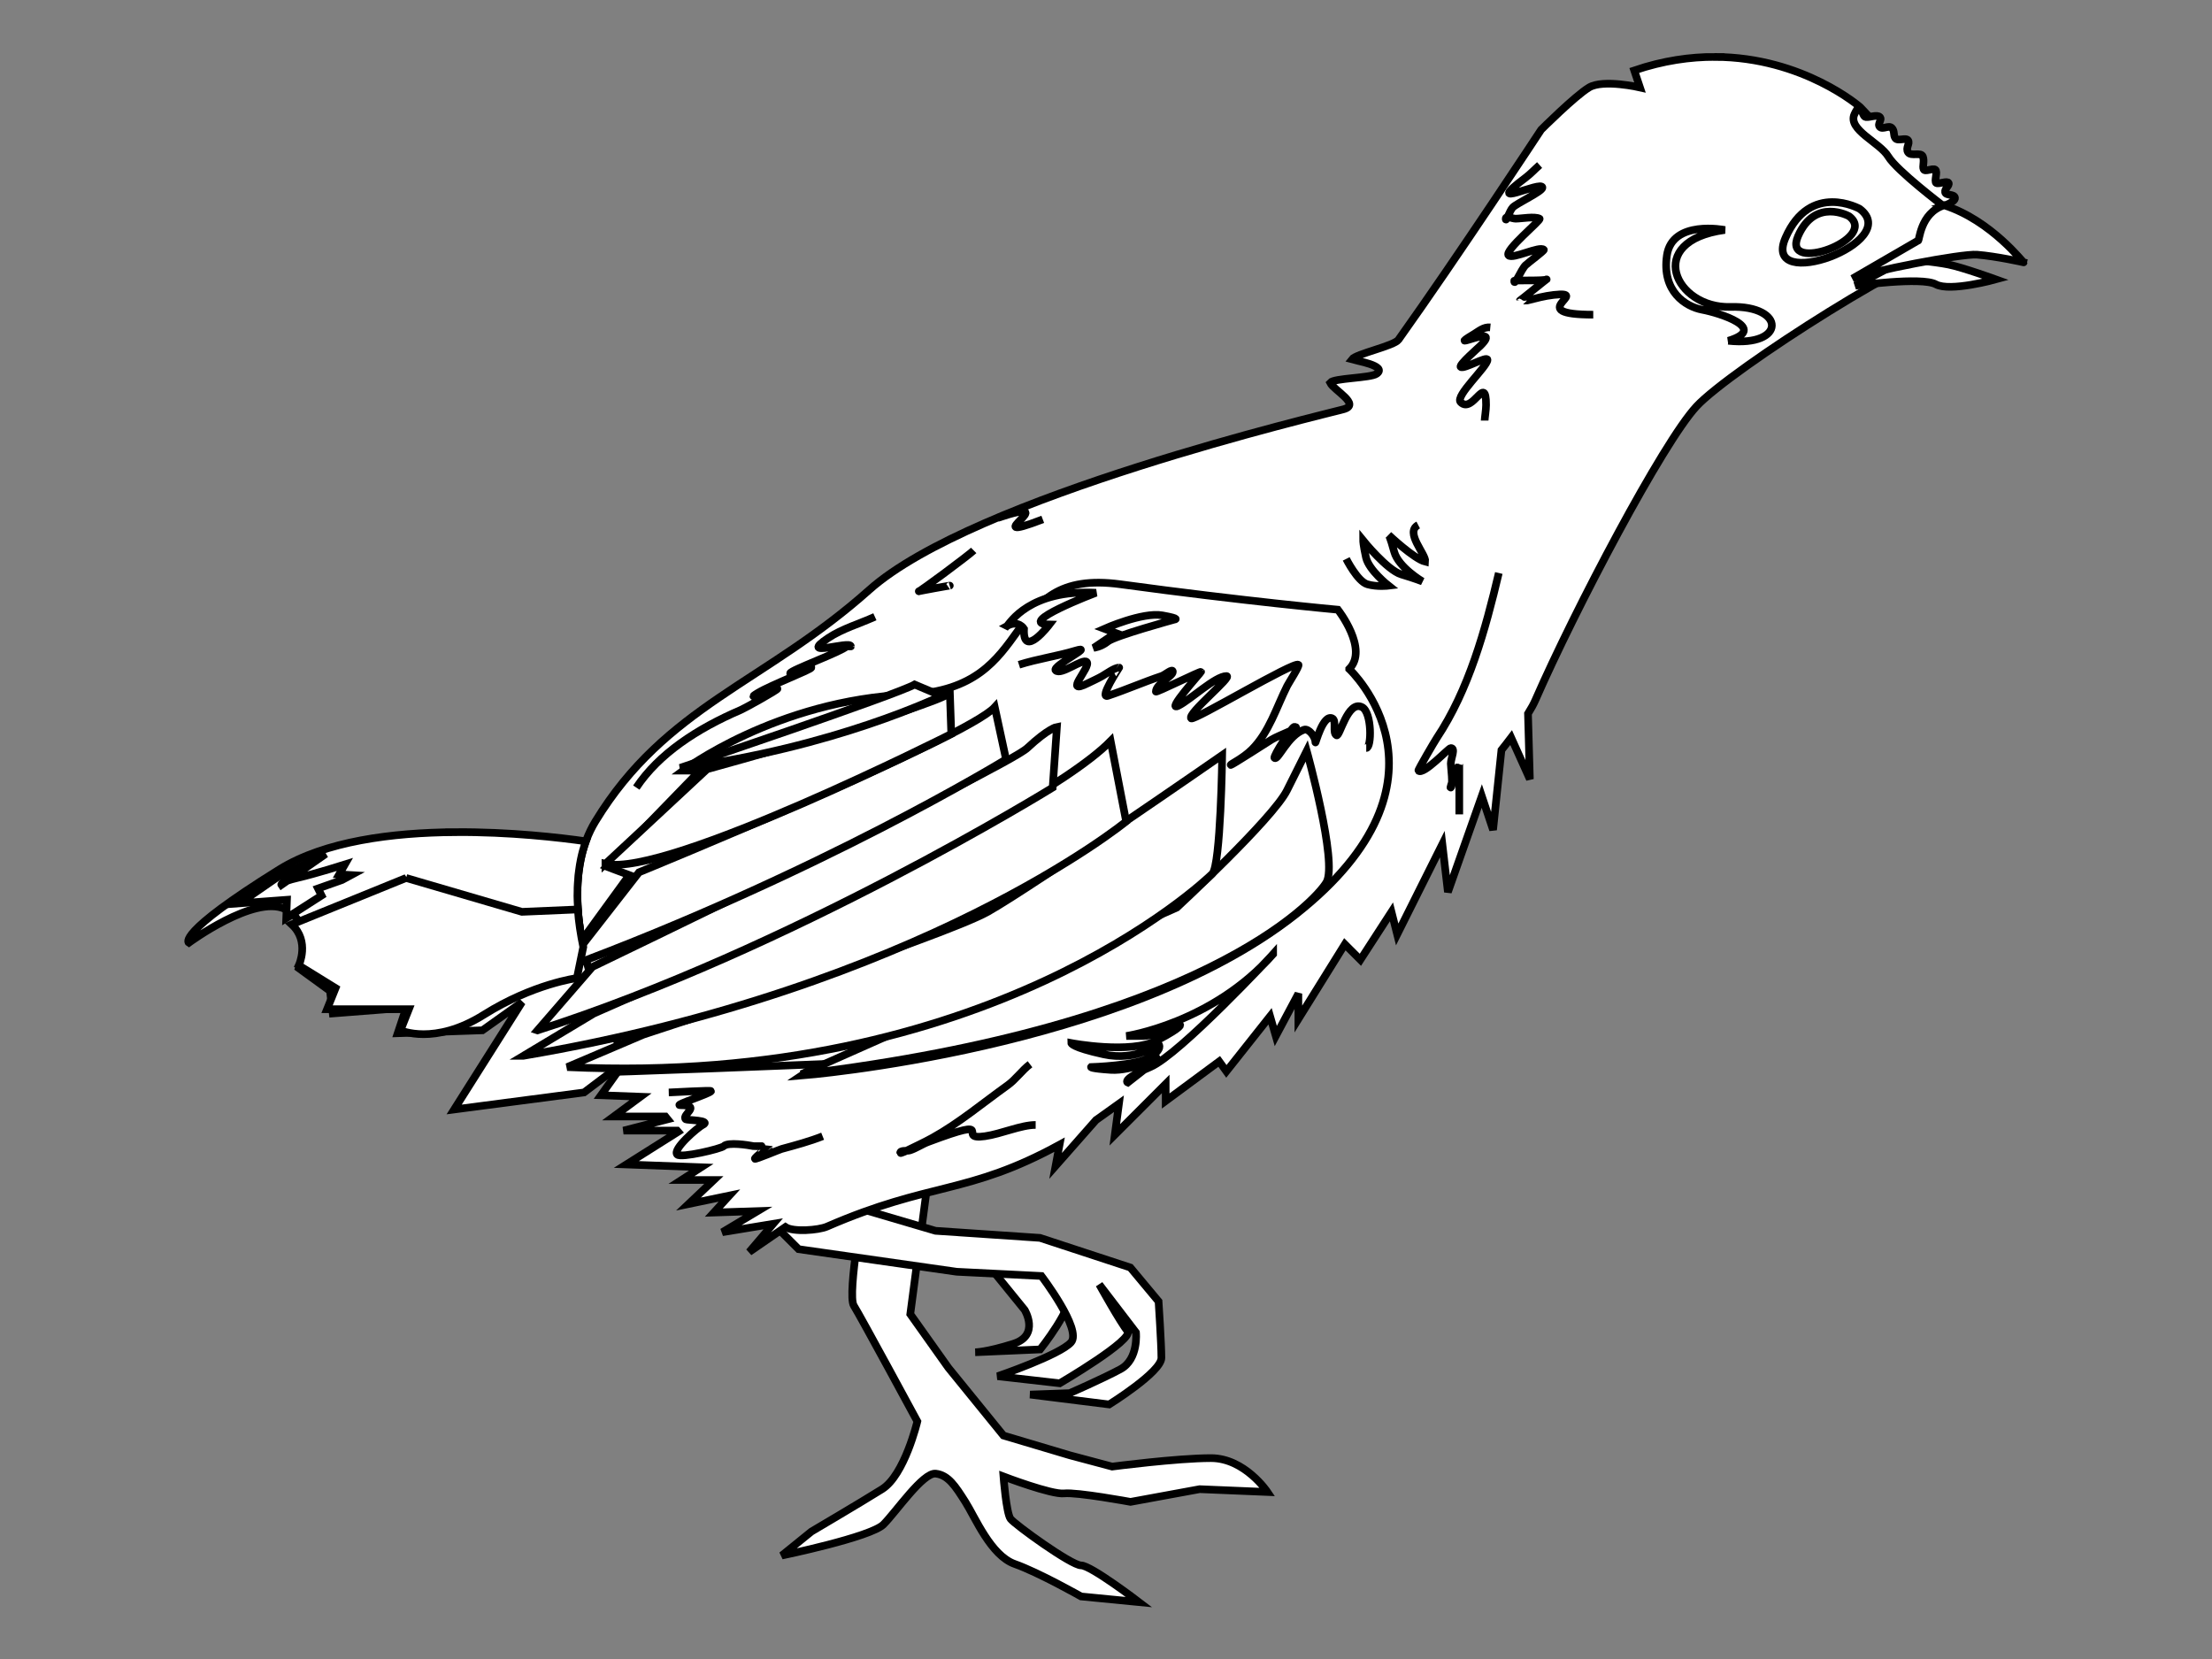 <?xml version="1.0"?>
<svg
    xmlns:rdf="http://www.w3.org/1999/02/22-rdf-syntax-ns#"
    xmlns="http://www.w3.org/2000/svg"
    xmlns:osb="http://www.openswatchbook.org/uri/2009/osb"
    xmlns:cc="http://creativecommons.org/ns#"
    xmlns:xlink="http://www.w3.org/1999/xlink"
    xmlns:dc="http://purl.org/dc/elements/1.1/"
    xmlns:svg="http://www.w3.org/2000/svg"
    xmlns:inkscape="http://www.inkscape.org/namespaces/inkscape"
    xmlns:sodipodi="http://sodipodi.sourceforge.net/DTD/sodipodi-0.dtd"
    xmlns:ns1="http://sozi.baierouge.fr"
    id="svg2"
    viewBox="0 0 520.46 390.34"
    version="1.1"
  >
  <rect x="0" y="0" width="520.46" height="390.34" fill="#808080" stroke="none"/>
  <title
      id="title4034"
    >Little Chicken</title
  >
  <g
      id="layer3"
      transform="translate(-1478.7 83.61)"
    >
    <rect
        id="rect3227"
        style="color:#000000"
        height="390.34"
        width="520.46"
        y="-83.61"
        x="1478.7"
        fill="none"
    />
    <g
        id="g3229"
        stroke="#000"
        stroke-width="1.801"
        fill="#fff"
        transform="translate(29.152 4.626)"
      >
      <path
          id="path3023"
          d="m1653.1 192.73s-4.318 23.582-2.657 26.239c1.661 2.657 14.946 27.236 14.946 27.236s-2.989 12.621-8.304 15.943c-5.314 3.321-16.607 9.964-16.607 9.964l-6.975 5.646s20.925-4.318 23.914-7.307c2.989-2.989 9.3-12.289 12.289-11.957 2.989 0.332 4.65 2.989 6.975 6.643 2.325 3.654 5.979 12.621 11.625 14.614 5.646 1.993 15.611 7.639 15.611 7.639l13.618 1.329s-11.293-8.636-13.618-8.636-15.611-9.632-16.607-10.961c-0.996-1.329-1.661-9.964-1.661-9.964s11.293 4.318 14.282 3.986c2.989-0.332 15.611 1.993 15.611 1.993l16.275-2.989 15.943 0.664s-5.314-7.971-13.286-7.971c-7.971 0-23.25 1.993-23.25 1.993l-9.964-2.657-15.611-4.65-12.954-15.943-8.968-12.621 3.986-30.225z"
      />
      <path
          id="path3027"
          d="m1682 209.34 8.636 10.629s3.654 5.979-2.657 7.971c-6.311 1.993-8.968 1.993-8.968 1.993l15.279-0.664s7.971-9.964 6.975-13.618c-0.996-3.654-7.307-9.3-7.307-9.3z"
      />
      <path
          id="path3025"
          d="m1632.8 201.03 4.65 4.65 37.2 5.314 19.928 0.996s9.632 12.621 6.975 15.611c-2.657 2.989-17.271 7.971-17.271 7.971l14.614 1.661s17.604-10.296 15.943-12.289c-1.661-1.993-6.643-10.961-6.643-10.961l8.636 11.293s0.664 6.311-3.654 8.636c-4.318 2.325-11.957 5.646-11.957 5.646l-9.3 0.332 18.6 2.325s12.289-7.639 12.289-10.961c0-3.321-0.664-13.286-0.664-13.286l-6.643-7.971-21.257-6.975-24.579-1.661-22.586-6.643z"
      />
      <path
          id="path3014"
          d="m1853.1-74.846c-5.808-0.021-12.202 0.863-19.031 3.188l1.344 4s-8.647-1.993-11.969 0c-3.321 1.993-11.281 9.938-11.281 9.938s-19.693 29.97-33.562 49.406c-1.062 1.488-10.018 3.322-11 4.656 0.76 0.238 8.554 1.476 5.844 3.375-1.45 1.016-10.035 0.994-10.938 2.094 0.862 1.795 7.334 5.107 3.156 6.25-4.485 1.227-87.015 20.579-111.59 42.5-24.579 21.921-47.83 27.233-64.438 54.469-6.797 11.146-4.783 27.826 1.5 44.156 1.994 5.183 2.957 6.615 6.058 11.534l-6.246 8.747 9.312 0.344-6.312 4.656h12.156c0.176 0.219 0.353 0.438 0.531 0.656l-10.375 2.656h12.594c0.082 0.095 0.167 0.186 0.25 0.281l-12.188 7.688 17.625 0.656-4.656 3h7.625l-5.969 5.656 9.625-2-3.656 4 10.312-0.344-8.312 4.969 11.969-1.969-5.656 6.625 8.531-5.875c1.797 1.232 7.788 0.764 9.755-0.091 24.447-10.626 33.094-7.429 54.745-19.284l-0.938 5 9.531-10.812 0.062-0.031c1.767-1.234 3.543-2.5 5.312-3.781l-0.969 7.312 11.969-11.969v4l12.594-9.312 1.688 2.344 10.281-12.969 1.344 4.656 5.312-9.969v5.969l10.938-17.594 3.656 3.656 7.312-11.281 1.344 5.312 10.625-21.25 1.312 11.281 7.969-22.594 2.656 7.969 1.969-18.781c0.827-1.028 1.564-1.997 2.281-2.938l4.406 9.781-0.438-15.406c0.765-1.222 1.355-2.316 1.75-3.219 9.3-21.257 29.904-60.427 37.875-69.063 7.971-8.636 54.468-38.382 62.439-37.718 7.971 0.664-23.908-32.72-23.908-32.72s-13.384-11.736-34.125-11.812z"
      />
      <path
          id="path3016"
          d="m1767 69.171s27.9 25.907-12.621 57.793c-40.522 31.886-116.25 37.864-116.25 37.864l3.986-2.657s-49.157 1.993-55.8 1.993c-6.643 0 2.657-4.65 2.657-4.65l-15.279 0.664 5.979-5.314-2.657-0.664 10.628-13.286-5.979-1.329 15.943-21.921-5.314-1.993 21.922-22.586h-3.986s21.922-16.607 53.143-17.936 20.593-29.893 49.821-25.907c29.229 3.986 51.15 5.979 51.15 5.979s7.307 9.3 2.657 13.95z"
      />
      <path
          id="path3018"
          d="m1556.5 107.56c-14.56 0.112-30.497 2.097-41.25 8.781-24.579 15.279-21.281 17.25-21.281 17.25s15.286-11.29 22.594-7.969c7.307 3.321 3.312 13.969 3.312 13.969l7.312 5.312 0.656 5.312 17.281-1.344-2 6 19.938-0.688 9.312-6.625-15.969 25.25 30.563-4 9.719-7.344 0.531-0.75c-1.938-3.074-3.052-4.789-4.094-6.906-0.625-1.27-1.221-2.682-1.969-4.625-0.393-1.021-0.767-2.041-1.125-3.062-0.263-0.75-0.507-1.501-0.75-2.25-0.203-0.626-0.405-1.25-0.594-1.875-0.145-0.48-0.301-0.959-0.438-1.438-0.158-0.553-0.292-1.105-0.438-1.656-0.083-0.314-0.171-0.625-0.25-0.938-0.103-0.407-0.216-0.813-0.312-1.219-0.224-0.944-0.408-1.878-0.594-2.812-0.16-0.804-0.307-1.61-0.437-2.406-0.041-0.25-0.087-0.501-0.125-0.75-0.023-0.147-0.041-0.29-0.063-0.438-0.103-0.71-0.203-1.423-0.281-2.125-0.01-0.063-0.024-0.125-0.031-0.188-0.054-0.496-0.084-0.978-0.125-1.469-0.035-0.416-0.069-0.838-0.094-1.25-0.01-0.125 0.01-0.25 0-0.375-0.043-0.792-0.087-1.567-0.094-2.344 0-0.485 0.021-0.959 0.031-1.438v-0.469c0.021-0.651 0.076-1.299 0.125-1.938 0.024-0.316 0.031-0.624 0.062-0.938 0.041-0.408 0.103-0.817 0.156-1.219 0.058-0.439 0.114-0.881 0.188-1.312 0.076-0.451 0.157-0.902 0.25-1.344 0.149-0.708 0.308-1.41 0.5-2.094 0.01-0.022 0.025-0.041 0.031-0.062 0.18-0.637 0.375-1.26 0.594-1.875 0.022-0.062 0.04-0.126 0.062-0.188-6.026-0.857-17.862-2.257-30.906-2.156z"
      />
      <path
          id="path3032"
          d="m1638.1 164.5 88.35-39.193s22.586-20.925 25.907-27.568c3.321-6.643 4.65-9.3 4.65-9.3s7.307 26.239 4.65 30.889-29.893 33.879-123.56 45.171z"
      />
      <path
          id="path3034"
          d="m1583 162.84 17.936-7.639s70.414-22.918 81.043-28.896c10.629-5.979 55.136-36.868 55.136-36.868s-0.332 25.907-2.325 27.9c-1.993 1.993-52.811 50.154-151.79 45.504z"
      />
      <path
          id="path3036"
          d="m1572.7 160.18 16.607-9.964s101.97-44.175 121.56-64.104l3.654 18.932s-47.829 39.193-141.82 55.136z"
      />
      <path
          id="path3038"
          d="m1576 154.2 12.954-14.946s97.318-46.832 102.3-51.482c4.982-4.65 6.975-4.982 6.975-4.982l-0.996 14.282s-61.779 38.196-121.23 57.129z"
      />
      <path
          id="path3040"
          d="m1582.3 139.59 17.604-22.586s77.057-31.554 83.7-38.861l2.657 12.289s-43.843 26.904-103.96 49.157z"
      />
      <path
          id="path3042"
          d="m1592 115.01 23.914-22.254s53.143-14.614 57.129-17.936l0.332 9.632s-67.093 33.879-81.375 30.557z"
      />
      <path
          id="path3044"
          d="m1609.6 92.421s51.15-17.271 55.136-19.596l6.311 2.657s-25.243 12.289-61.446 16.939z"
      />
      <path
          id="path3046"
          d="m1766.3 43.264s2.657 5.314 4.982 5.979c2.325 0.664 4.982 0.332 4.982 0.332s-4.65-3.654-5.314-6.643-0.664-3.986-0.664-3.986 5.646 6.975 8.968 7.971c3.321 0.996 4.982 1.661 4.982 1.661s-5.646-3.321-6.643-6.975c-0.996-3.654-1.329-3.986-1.329-3.986s5.979 5.646 8.636 6.311c0.214-1.778-4.942-6.934-1.661-8.636"
      />
      <path
          id="path3048"
          d="m1856.2-8.052c13.642 1.486 13.519-8.361 0.498-7.971-13.021 0.389-20.443-15.516-1.329-18.102 0 0-12.372-2.491-13.618 5.979-1.246 8.47 4.395 12.064 8.304 12.788 3.909 0.723 15.749 4.388 6.145 7.307z"
      />
      <path
          id="path3050"
          d="m1749.1 136.26s-21.922 23.582-28.896 26.571c-6.975 2.989-5.314 3.654-5.314 3.654l7.639-5.979s-6.643 3.321-11.625 2.989c-4.982-0.332-4.65-0.664-4.65-0.664s10.961-0.332 13.95-2.325c2.989-1.993 1.993-2.989 1.993-2.989s-5.314 3.986-12.954 2.325c-7.639-1.661-7.639-2.657-7.639-2.657s13.95 2.657 20.261-0.664c6.311-3.321 5.314-3.654 5.314-3.654s-5.979 2.657-8.636 2.657h-3.986s20.261-2.989 34.543-19.264z"
      />
      <path
          id="path3052"
          d="m1545.1 118.34-26.906 10.938c4.318 3.986 1.656 9.625 1.656 9.625l8.656 5.344-2 4.969h19.25l-1.969 4.969s7.969 3.651 19.594-3.656c11.625-7.307 21.906-8.625 21.906-8.625l1.5-7.312c-0.626-3.014-1.084-5.969-1.281-8.844l-13.156 0.562-27.25-7.969z"
      />
      <path
          id="path3054"
          d="m1516.9 127.79 8.304-5.314-0.83-1.661 5.646-1.993 2.159-1.163-2.823-0.166 1.329-2.325s-6.809 2.159-11.127 3.155c-4.318 0.996-3.82 1.661-3.82 1.661l10.462-7.307-11.127 5.314-9.134 6.311 11.127-0.83z"
      />
      <path
          id="path3056"
          d="m1709.4 59.705s8.968-3.986 13.618-3.155c4.65 0.83 2.823 0.996 2.823 0.996s-13.95 3.82-15.611 5.148c-1.661 1.329-3.321 1.495-3.321 1.495l5.148-3.487z"
      />
      <path
          id="path3058"
          d="m1686.5 59.041c0.664-0.664 5.314-8.636 20.925-7.805 0 0-19.264 7.307-10.961 7.473 0 0-6.311 8.304-5.979 0.996 0 0-1.329-2.159-3.986-0.664z"
      />
      <path
          id="path3060"
          d="m1689.3 68.175c4.388-1.389 8.884-2.001 13.286-3.321 4.896-1.469-5.667 3.633-4.65 4.65 1.26 1.26 6.384-2.916 7.307-1.993 1.147 1.147-5.948 8.122 0.332 4.982 1.139-0.57 2.176-1.006 3.321-1.661 0.921-0.526 2.905-1.993 3.986-1.993 0.01 0-4.893 7.388-2.657 6.643 4.246-1.415 8.38-3.236 12.621-4.65 0.897-0.299 2.657-1.942 2.657-0.996 0 1.069-3.986 2.876-3.986 4.65 0 0.348 10.435-4.844 10.629-4.65 0.072 0.072-8.595 9.612-5.314 7.971 2.797-1.399 8.698-6.975 11.293-6.975 1.656 0-9.363 8.905-8.303 9.964 0.658 0.658 24.299-13.566 25.243-12.621 0.289 0.289-2.317 4.302-2.657 4.982-2.55 5.099-4.244 10.887-8.304 14.946-2.132 2.132-5.154 3.482-4.982 3.654 0.129 0.129 8.786-5.458 9.632-5.979 1.731-1.065 7.347-2.989 5.314-2.989-0.523 0-5.036 6.921-4.65 7.307 0.797 0.797 3.134-5.362 6.975-6.643 1.049-0.35 2.657 1.617 2.657 2.989 0 0.493 1.779-6.75 3.986-5.646 1.059 0.529-0.055 3.46 0.996 3.986 0.756 0.378 2.62-8.322 5.979-6.643 2.362 1.181 2.312 9.632 0.996 9.632"
      />
      <path
          id="path3062"
          d="m1802.2 46.586c-3.155 13.336-7.056 27.524-14.614 38.861-0.52 0.779-4.448 7.51-4.318 7.639 1.169 1.169 7.096-5.314 7.639-5.314 1.218 0 0 2.436 0 3.654 0 0.85 0.605 5.041 0 5.646-0.536 0.536 1.993-5.725 1.993-5.646v11.957"
      />
      <path
          id="path3064"
          d="m1811.8-49.404c-1.124 0.993-2.13 2.095-3.321 2.989-10.656 7.992 3.986 0.429 3.986 2.325 0 0.899-5.964 3.639-6.975 4.65-0.739 0.739-1.661 3.702-1.661 2.657 0-0.775 1.55 0 2.325 0 1.337 0 4.435-0.606 5.646 0 0.517 0.259-8.425 7.518-7.307 8.636 0.984 0.984 7.325-2.307 8.304-1.329 0.184 0.184-3.785 3.121-4.318 3.654-1.065 1.065-2.657 5.159-2.657 3.654 0-0.187 7.233 0.074 7.639-0.332 0.658-0.658-6.311 5.061-6.311 4.982 0-0.025 1.53 0.033 1.661 0 2.081-0.52 4.151-1.089 6.311-1.329 9.188-1.021-7.494 4.65 9.3 4.65"
      />
      <path
          id="path3066"
          d="m1800.2-11.207c-1.567-0.152-2.669 0.87-3.986 1.661-7.311 4.387 7.29-2.972 1.661 2.657-0.442 0.442-5.127 4.505-4.65 4.982 0.677 0.677 6.311-2.713 6.311-1.661 0 1.586-7.74 8.535-6.311 9.964 2.862 2.862 5.979-6.876 5.979 0.664 0 1.158-0.332 3.102-0.332 3.654"
      />
      <path
          id="path3068"
          d="m1655.4 56.882c-3.536 1.604-7.728 2.827-10.961 4.982-7.485 4.99 5.314 0.44 5.314 1.993 0 0.039-0.948-0.049-0.997 0-1.273 1.273-13.286 5.622-13.286 6.311 0 1.719 4.982-3.047 4.982-1.329 0 0.489-9.313 3.994-12.622 5.979-3.921 2.353 4.65-1.384 4.65-0.996 0 0.308-7.594 4.536-8.636 4.982-10.35 4.436-19.291 10.337-24.579 18.268"
      />
      <path
          id="path3070"
          d="m1673 49.575c0.548-0.161-7.603 1.329-7.307 1.329 0.37 0 11.931-8.61 12.954-9.632"
      />
      <path
          id="path3072"
          d="m1694.9 33.964c-16.66 6.369 6.261-5.962-10.629-0.332"
      />
      <path
          id="path3074"
          d="m1606.9 168.81c0.841-0.021 9.964-0.557 9.964-0.332 0 0.517-8.795 3.321-7.307 3.321 5.324 0 0.234 2.227 1.329 3.321 0.227 0.227 6.25 0.197 3.986 1.329-1.157 0.579-7.2 5.754-5.979 6.975 0.869 0.869 10.329-1.361 10.961-1.993 0.996-0.996 5.75-0.245 6.975 0 0.226 0.045 3.654-0.028 3.654 0 0 0.006-3.528 2.783-3.321 2.989 0.185 0.185 5.744-2.17 6.311-2.325 3.178-0.867 6.643-1.794 9.632-2.989"
      />
      <path
          id="path3076"
          d="m1691.9 162.17c-1.953 1.498-3.324 3.56-5.314 4.982-5.813 4.152-11.364 8.823-17.604 12.289-2.084 1.158-4.464 2.232-6.643 3.321-0.068 0.034-0.996 0.386-0.996 0.332 0-0.806 1.56-0.409 2.325-0.664 1.514-0.505 2.811-1.428 4.318-1.993 16.932-6.349 6.061-0.296 13.286-1.329 3.915-0.559 8.482-2.657 11.957-2.657"
      />
      <path
          id="path3008"
          d="m1886.1-21.005s15.611-2.159 18.932-0.332c3.321 1.827 14.116-1.163 14.116-1.163s-7.805-2.823-11.127-3.487c-3.321-0.664-10.13-1.329-10.13-1.329z"
      />
      <path
          id="path3012"
          d="m1906.8-39.771s-10.961-8.304-12.954-11.625c-1.993-3.321-9.632-6.311-7.971-9.964s1.655 0.541 2.657 0.664 2.656-0.665 3.321 0-0.705 1.62 0 2.325c0.705 0.705 2.079-0.495 2.823 0.249s0.264 1.623 0.83 2.408 2.456-0.242 2.989 0.498c0.534 0.74-0.677 1.796 0 2.823 0.677 1.027 3.07-0.144 3.487 0.996 0.418 1.14-0.146 2.28 0.166 2.989s2.055-0.32 2.74 0.083c0.685 0.403-0.345 2.837 0.249 3.155 0.594 0.318 2.646-0.63 2.906 0 0.261 0.63-0.988 1.298-0.83 2.159 0.158 0.861 2.206 0.349 2.325 1.329 0.119 0.979-2.74 1.91-2.74 1.91z"
      />
      <path
          id="path3006"
          d="m1885.4-22.673c4.004-1.767 25.777-5.921 29.289-5.641 4.629 0.369 11.008 1.81 11.008 1.81-0.016 0.225-7.546-9.826-18.7-13.433-5.761 1.792-5.837 8.707-6.145 8.304z"
      />
      <path
          id="path3010"
          d="m1887.1-39.107s-11.625-6.477-17.438 6.809c-5.812 13.286 27.9 0.996 17.438-6.809z"
      />
      <path
          id="path3078"
          d="m1883.2-36.401s-5.964-3.323-8.946 3.493c-2.982 6.816 14.314 0.511 8.946-3.493z"
      />
      <path
          id="path3080"
          d="m1884.6-37.368s-7.987-4.45-11.981 4.678c-3.994 9.128 19.169 0.685 11.981-4.678z"
      />
    </g
    >
  </g
  >
</svg
>
